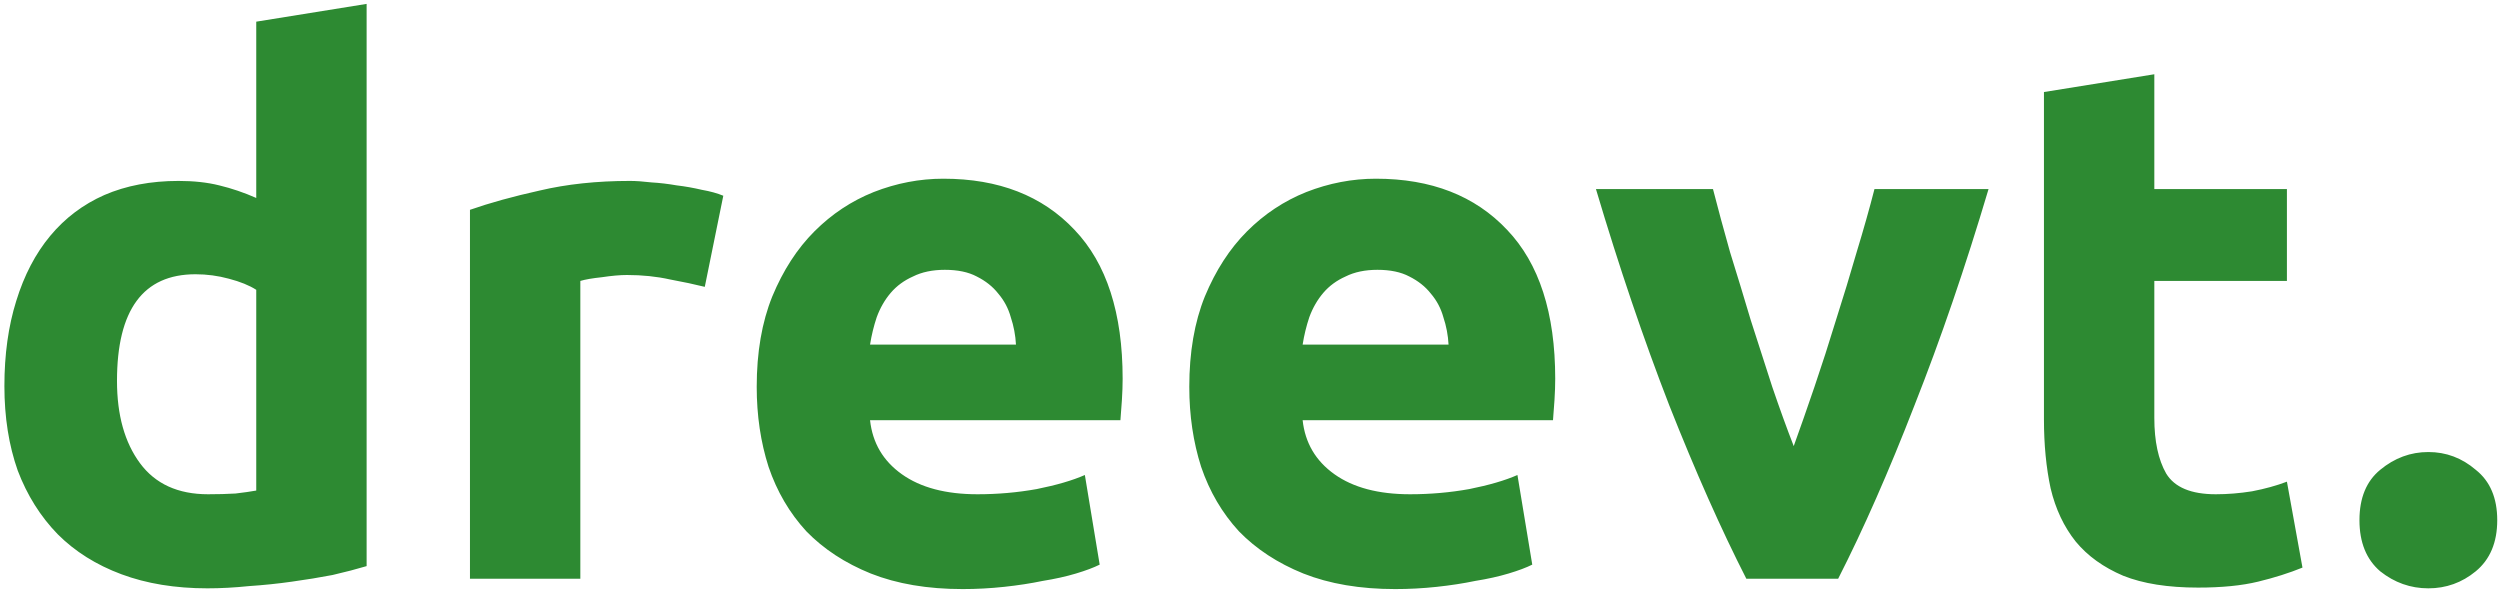 <svg width="432" height="102" viewBox="0 0 432 102" fill="none" xmlns="http://www.w3.org/2000/svg">
<path d="M20.216 65.824C20.216 71.712 21.539 76.448 24.184 80.032C26.829 83.616 30.755 85.408 35.96 85.408C37.667 85.408 39.245 85.365 40.696 85.28C42.147 85.109 43.341 84.939 44.28 84.768V50.08C43.085 49.312 41.507 48.672 39.544 48.16C37.667 47.648 35.747 47.392 33.784 47.392C24.739 47.392 20.216 53.536 20.216 65.824ZM63.352 97.824C61.645 98.336 59.683 98.848 57.464 99.36C55.245 99.787 52.899 100.171 50.424 100.512C48.035 100.853 45.56 101.109 43 101.28C40.525 101.536 38.136 101.664 35.832 101.664C30.285 101.664 25.336 100.853 20.984 99.232C16.632 97.611 12.963 95.307 9.976 92.32C6.989 89.248 4.685 85.579 3.064 81.312C1.528 76.96 0.76 72.096 0.76 66.72C0.76 61.259 1.443 56.352 2.808 52C4.173 47.563 6.136 43.808 8.696 40.736C11.256 37.664 14.371 35.317 18.04 33.696C21.795 32.075 26.061 31.264 30.84 31.264C33.485 31.264 35.832 31.52 37.88 32.032C40.013 32.544 42.147 33.269 44.28 34.208V3.744L63.352 0.672V97.824ZM121.786 49.568C120.079 49.141 118.074 48.715 115.77 48.288C113.466 47.776 110.991 47.52 108.346 47.52C107.151 47.52 105.701 47.648 103.994 47.904C102.373 48.075 101.135 48.288 100.282 48.544V100H81.21V36.256C84.623 35.061 88.634 33.952 93.242 32.928C97.935 31.819 103.141 31.264 108.858 31.264C109.882 31.264 111.119 31.349 112.57 31.52C114.021 31.605 115.471 31.776 116.922 32.032C118.373 32.203 119.823 32.459 121.274 32.8C122.725 33.056 123.962 33.397 124.986 33.824L121.786 49.568ZM130.76 66.848C130.76 60.875 131.656 55.669 133.448 51.232C135.325 46.709 137.757 42.955 140.744 39.968C143.731 36.981 147.144 34.72 150.984 33.184C154.909 31.648 158.92 30.88 163.016 30.88C172.573 30.88 180.125 33.824 185.672 39.712C191.219 45.515 193.992 54.091 193.992 65.44C193.992 66.549 193.949 67.787 193.864 69.152C193.779 70.432 193.693 71.584 193.608 72.608H150.344C150.771 76.533 152.605 79.648 155.848 81.952C159.091 84.256 163.443 85.408 168.904 85.408C172.403 85.408 175.816 85.109 179.144 84.512C182.557 83.829 185.331 83.019 187.464 82.08L190.024 97.568C189 98.08 187.635 98.592 185.928 99.104C184.221 99.616 182.301 100.043 180.168 100.384C178.12 100.811 175.901 101.152 173.512 101.408C171.123 101.664 168.733 101.792 166.344 101.792C160.285 101.792 154.995 100.896 150.472 99.104C146.035 97.312 142.323 94.88 139.336 91.808C136.435 88.651 134.259 84.939 132.808 80.672C131.443 76.405 130.76 71.797 130.76 66.848ZM175.56 59.552C175.475 57.931 175.176 56.352 174.664 54.816C174.237 53.28 173.512 51.915 172.488 50.72C171.549 49.525 170.312 48.544 168.776 47.776C167.325 47.008 165.491 46.624 163.272 46.624C161.139 46.624 159.304 47.008 157.768 47.776C156.232 48.459 154.952 49.397 153.928 50.592C152.904 51.787 152.093 53.195 151.496 54.816C150.984 56.352 150.6 57.931 150.344 59.552H175.56ZM205.51 66.848C205.51 60.875 206.406 55.669 208.198 51.232C210.075 46.709 212.507 42.955 215.494 39.968C218.481 36.981 221.894 34.72 225.734 33.184C229.659 31.648 233.67 30.88 237.766 30.88C247.323 30.88 254.875 33.824 260.422 39.712C265.969 45.515 268.742 54.091 268.742 65.44C268.742 66.549 268.699 67.787 268.614 69.152C268.529 70.432 268.443 71.584 268.358 72.608H225.094C225.521 76.533 227.355 79.648 230.598 81.952C233.841 84.256 238.193 85.408 243.654 85.408C247.153 85.408 250.566 85.109 253.894 84.512C257.307 83.829 260.081 83.019 262.214 82.08L264.774 97.568C263.75 98.08 262.385 98.592 260.678 99.104C258.971 99.616 257.051 100.043 254.918 100.384C252.87 100.811 250.651 101.152 248.262 101.408C245.873 101.664 243.483 101.792 241.094 101.792C235.035 101.792 229.745 100.896 225.222 99.104C220.785 97.312 217.073 94.88 214.086 91.808C211.185 88.651 209.009 84.939 207.558 80.672C206.193 76.405 205.51 71.797 205.51 66.848ZM250.31 59.552C250.225 57.931 249.926 56.352 249.414 54.816C248.987 53.28 248.262 51.915 247.238 50.72C246.299 49.525 245.062 48.544 243.526 47.776C242.075 47.008 240.241 46.624 238.022 46.624C235.889 46.624 234.054 47.008 232.518 47.776C230.982 48.459 229.702 49.397 228.678 50.592C227.654 51.787 226.843 53.195 226.246 54.816C225.734 56.352 225.35 57.931 225.094 59.552H250.31ZM301.764 100C297.412 91.467 292.975 81.483 288.452 70.048C284.015 58.613 279.791 46.155 275.78 32.672H296.004C296.857 36 297.839 39.627 298.948 43.552C300.143 47.392 301.337 51.317 302.532 55.328C303.812 59.253 305.049 63.093 306.244 66.848C307.524 70.603 308.761 74.016 309.956 77.088C311.065 74.016 312.26 70.603 313.54 66.848C314.82 63.093 316.057 59.253 317.252 55.328C318.532 51.317 319.727 47.392 320.836 43.552C322.031 39.627 323.055 36 323.908 32.672H343.62C339.609 46.155 335.343 58.613 330.82 70.048C326.383 81.483 321.988 91.467 317.636 100H301.764ZM353.195 15.904L372.267 12.832V32.672H395.179V48.544H372.267V72.224C372.267 76.235 372.95 79.435 374.315 81.824C375.766 84.213 378.624 85.408 382.891 85.408C384.939 85.408 387.03 85.237 389.163 84.896C391.382 84.469 393.387 83.915 395.179 83.232L397.867 98.08C395.563 99.019 393.003 99.829 390.187 100.512C387.371 101.195 383.915 101.536 379.819 101.536C374.614 101.536 370.304 100.853 366.891 99.488C363.478 98.037 360.747 96.075 358.699 93.6C356.651 91.04 355.2 87.968 354.347 84.384C353.579 80.8 353.195 76.832 353.195 72.48V15.904ZM431.523 89.888C431.523 93.728 430.286 96.672 427.811 98.72C425.422 100.683 422.691 101.664 419.619 101.664C416.547 101.664 413.774 100.683 411.299 98.72C408.91 96.672 407.715 93.728 407.715 89.888C407.715 86.048 408.91 83.147 411.299 81.184C413.774 79.136 416.547 78.112 419.619 78.112C422.691 78.112 425.422 79.136 427.811 81.184C430.286 83.147 431.523 86.048 431.523 89.888Z" fill="#2D8A32"/>
</svg>

